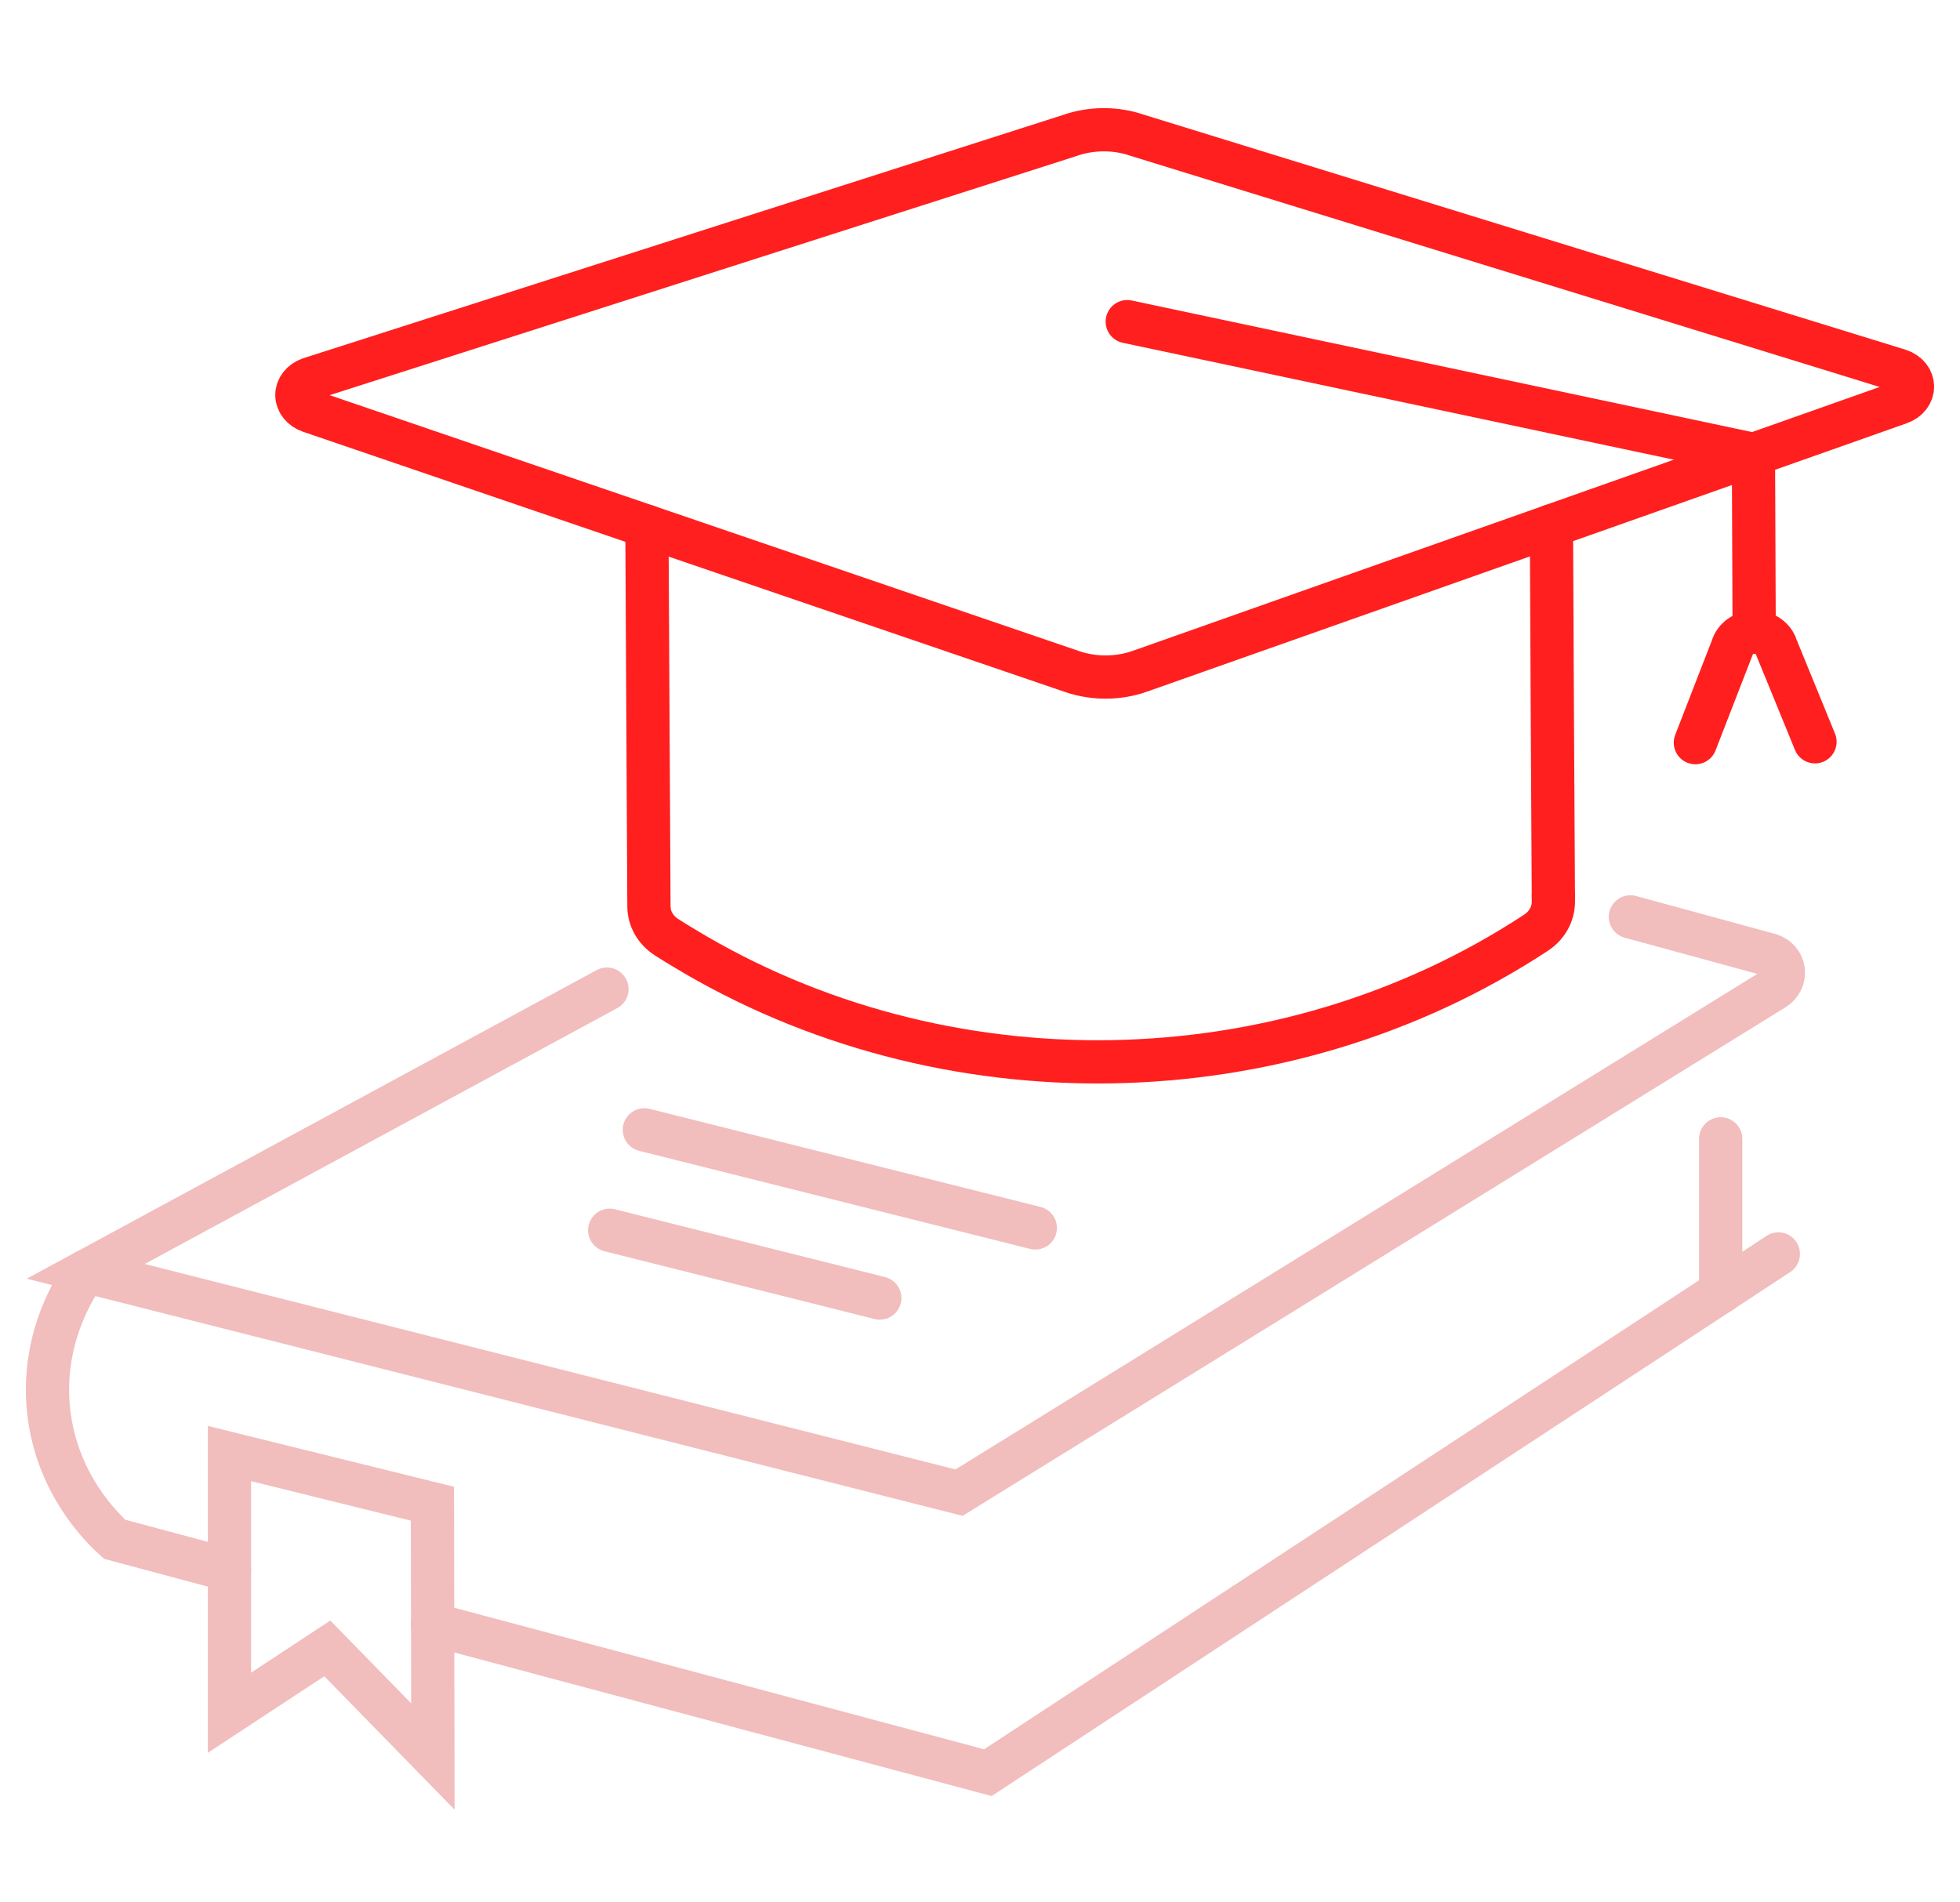 <?xml version="1.0" encoding="utf-8"?>
<!-- Generator: Adobe Illustrator 16.0.0, SVG Export Plug-In . SVG Version: 6.00 Build 0)  -->
<!DOCTYPE svg PUBLIC "-//W3C//DTD SVG 1.1//EN" "http://www.w3.org/Graphics/SVG/1.1/DTD/svg11.dtd">
<svg version="1.1" id="Calque_1" xmlns="http://www.w3.org/2000/svg" xmlns:xlink="http://www.w3.org/1999/xlink" x="0px" y="0px"
	 width="68px" height="66px" viewBox="0 0 68 66" enable-background="new 0 0 68 66" xml:space="preserve">
<g>
	<g>
		<g>
			
				<line fill="none" stroke="#FF1F1F" stroke-width="1.5" stroke-linecap="round" stroke-miterlimit="10" x1="53.893" y1="31.076" x2="53.893" y2="31.074"/>
		</g>
		<g>
			<path fill="none" stroke="#F2BDBD" stroke-width="1.5" stroke-linecap="round" stroke-miterlimit="10" d="M56.565,31.809
				l4.832,1.318c0.25,0.07,0.436,0.28,0.47,0.531c0.037,0.252-0.084,0.505-0.305,0.644l-28.29,17.483L2.975,44.107l18.082-9.791"/>
		</g>
		<g>
			<polyline fill="none" stroke="#F2BDBD" stroke-width="1.5" stroke-linecap="round" stroke-miterlimit="10" points="
				61.698,43.504 59.696,44.821 34.273,61.5 15.008,56.353 			"/>
		</g>
		<g>
			<path fill="none" stroke="#F2BDBD" stroke-width="1.5" stroke-linecap="round" stroke-miterlimit="10" d="M2.975,44.108
				c-0.329,0.457-1.564,2.292-1.287,4.846c0.276,2.547,1.874,4.074,2.289,4.449l3.984,1.067"/>
		</g>
		<g>
			<polygon fill="none" stroke="#F2BDBD" stroke-width="1.5" stroke-linecap="round" stroke-miterlimit="10" points="15.018,60.939 
				11.355,57.189 7.961,59.42 7.961,50.429 15.003,52.169 			"/>
		</g>
		<g>
			
				<line fill="none" stroke="#FF1F1F" stroke-width="1.5" stroke-linecap="round" stroke-miterlimit="10" x1="60.859" y1="21.929" x2="60.834" y2="15.769"/>
		</g>
		<g>
			<path fill="none" stroke="#FF1F1F" stroke-width="1.5" stroke-linecap="round" stroke-miterlimit="10" d="M22.444,18.26
				c0.022,4.432,0.046,8.926,0.07,13.188c0.002,0.425,0.229,0.821,0.608,1.065c0.194,0.123,0.39,0.248,0.59,0.365
				c8.994,5.457,20.774,5.271,29.585-0.523c0.375-0.249,0.597-0.648,0.596-1.072c0-0.07,0-0.137-0.001-0.207v-0.001
				c-0.024-4.153-0.048-8.517-0.067-12.833"/>
		</g>
		<g>
			<path fill="none" stroke="#FF1F1F" stroke-width="1.5" stroke-linecap="round" stroke-miterlimit="10" d="M10.752,13.142
				c-0.276,0.096-0.453,0.318-0.452,0.565c0.001,0.247,0.181,0.469,0.458,0.563l26.448,9.032c0.75,0.254,1.595,0.25,2.338-0.013
				l26.354-9.31c0.608-0.214,0.606-0.921-0.006-1.129l-26.447-8.16c-0.747-0.256-1.589-0.251-2.338,0.013L10.752,13.142z"/>
		</g>
		<g>
			<path fill="none" stroke="#FF1F1F" stroke-width="1.5" stroke-linecap="round" stroke-miterlimit="10" d="M58.819,25.765
				l1.282-3.301c0.089-0.313,0.399-0.53,0.748-0.532l0.023-0.002c0.354,0,0.661,0.212,0.755,0.524l1.342,3.281"/>
		</g>
		<g>
			
				<line fill="none" stroke="#FF1F1F" stroke-width="1.5" stroke-linecap="round" stroke-miterlimit="10" x1="60.834" y1="15.767" x2="39.109" y2="11.159"/>
		</g>
		<g>
			
				<line fill="none" stroke="#F2BDBD" stroke-width="1.5" stroke-linecap="round" stroke-miterlimit="10" x1="22.355" y1="39.198" x2="35.919" y2="42.601"/>
		</g>
		<g>
			
				<line fill="none" stroke="#F2BDBD" stroke-width="1.5" stroke-linecap="round" stroke-miterlimit="10" x1="21.152" y1="42.682" x2="30.523" y2="45.034"/>
		</g>
		<g>
			
				<line fill="none" stroke="#F2BDBD" stroke-width="1.5" stroke-linecap="round" stroke-miterlimit="10" x1="59.697" y1="39.511" x2="59.697" y2="44.826"/>
		</g>
	</g>
</g>
</svg>
